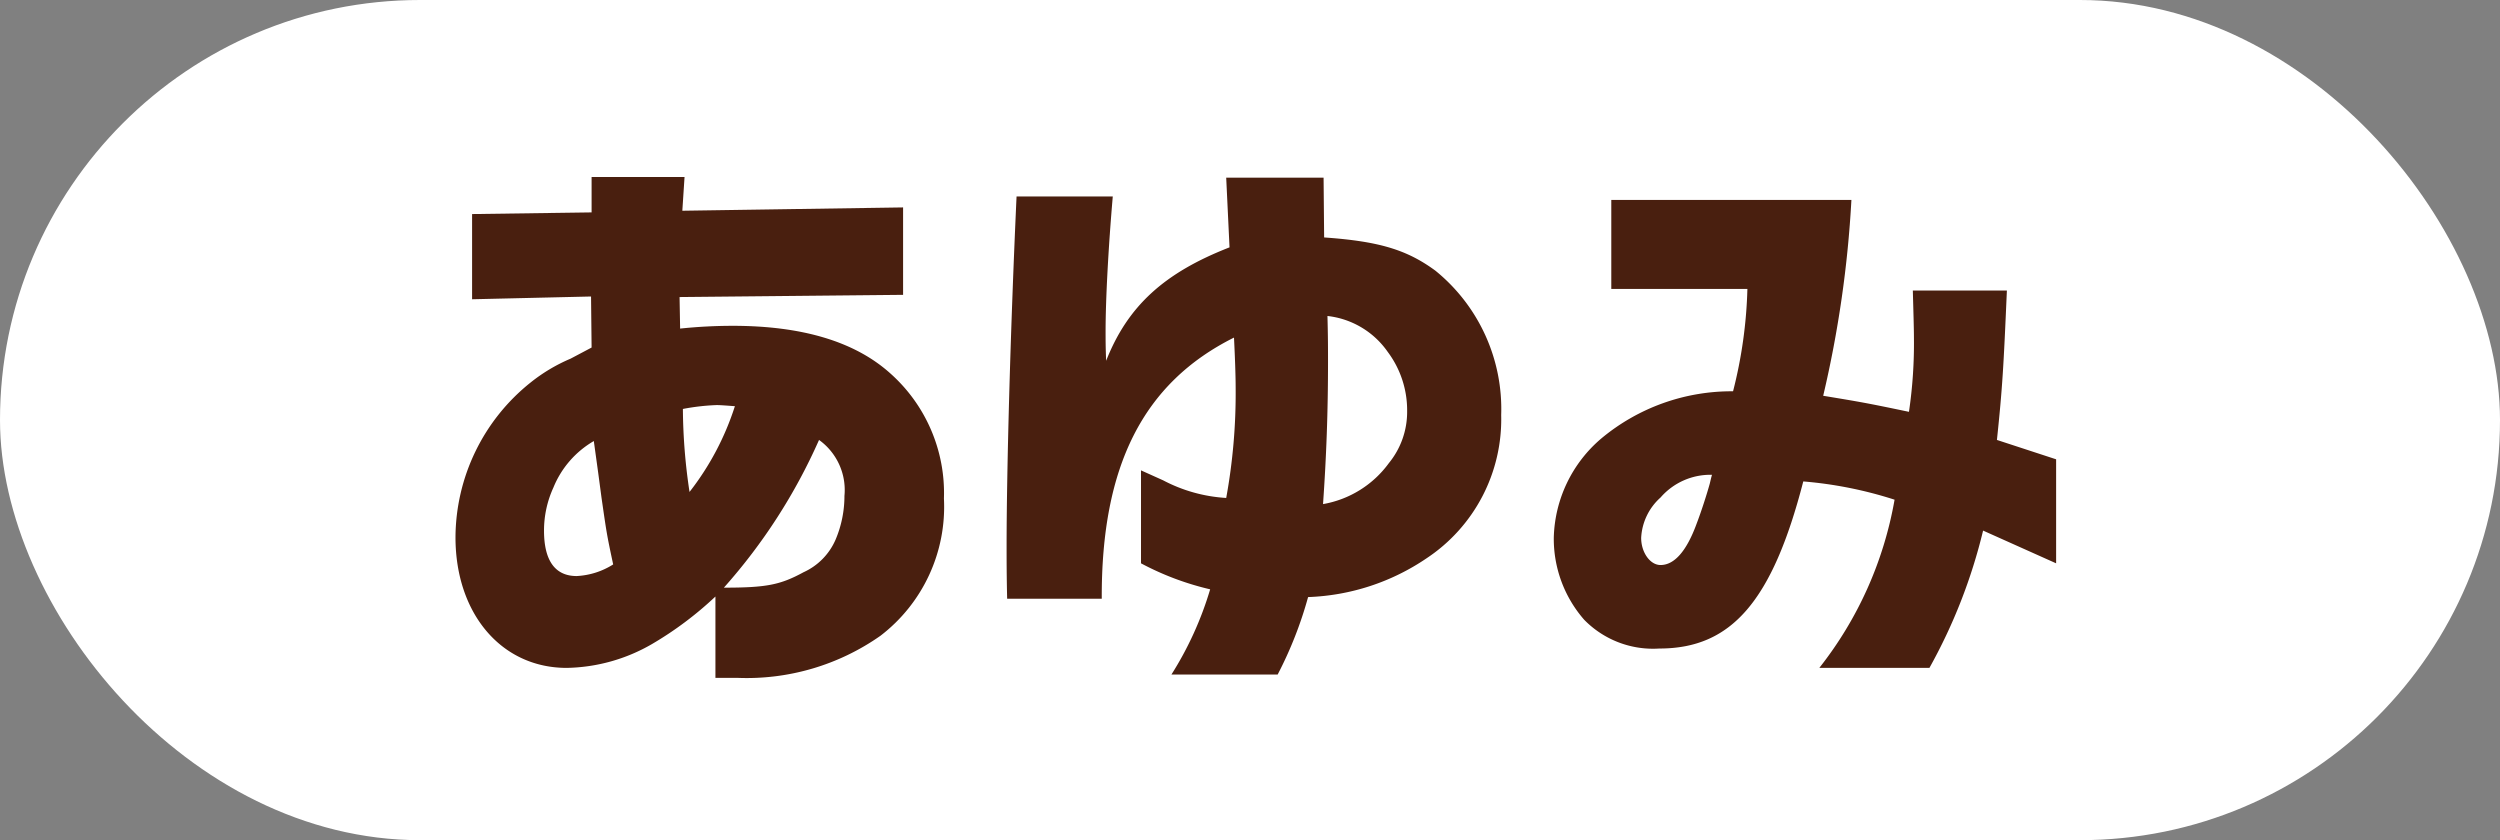 <svg xmlns="http://www.w3.org/2000/svg" width="122" height="41"><rect width="100%" height="100%" fill="#808080" stroke="none"/><g transform="translate(-994.5 -1472.361)"><rect width="122" height="41" rx="20.5" transform="translate(994.5 1472.361)" fill="#fff"/><path d="M1023.37 1489.321l-.459.243-.567.3a8.282 8.282 0 00-1.944 1.158 9.719 9.719 0 00-3.672 7.56c0 3.726 2.241 6.372 5.427 6.372a8.578 8.578 0 004.158-1.161 17.121 17.121 0 003.1-2.322v3.969h1.053a11.355 11.355 0 006.998-2.052 7.923 7.923 0 003.1-6.7 7.812 7.812 0 00-2.641-6.127c-1.728-1.539-4.293-2.3-7.668-2.3a24.7 24.7 0 00-2.565.135l-.027-1.539 10.908-.108v-4.266l-10.773.162.108-1.647h-4.536v1.728l-5.832.081v4.158l5.805-.135zm.324 6.129l.162 1.215c.243 1.674.243 1.728.567 3.24a3.666 3.666 0 01-1.782.567c-1.053 0-1.593-.756-1.593-2.214a5.035 5.035 0 01.459-2.106 4.651 4.651 0 011.971-2.268zm4.131-3.132a10.708 10.708 0 011.647-.189c.189 0 .513.027.891.054a13.469 13.469 0 01-2.214 4.185 28.061 28.061 0 01-.324-4.05zm2 8.721a27.637 27.637 0 004.644-7.209 3.007 3.007 0 011.24 2.731 5.468 5.468 0 01-.432 2.133 3.092 3.092 0 01-1.566 1.593c-1.134.617-1.811.752-3.888.752zm14.283-19.089c-.3 6.534-.486 13.365-.486 17.064 0 .54 0 1.458.027 2.565h4.617c-.027-6.48 2.025-10.53 6.453-12.744.054 1.08.081 1.944.081 2.457a28.518 28.518 0 01-.461 5.369 7.557 7.557 0 01-3.078-.86l-1.08-.486v4.536a13.814 13.814 0 003.375 1.269 16.625 16.625 0 01-1.89 4.158h5.184a19.252 19.252 0 001.485-3.78 10.964 10.964 0 005.778-1.89 8.135 8.135 0 003.645-6.993 8.69 8.69 0 00-3.213-7.047c-1.4-1.026-2.754-1.431-5.427-1.62l-.027-2.916h-4.752l.162 3.4c-3.186 1.242-4.968 2.862-6.021 5.535-.027-.648-.027-1.053-.027-1.431 0-1.566.135-4.077.351-6.588zm14.956 15.011c.162-2.322.243-4.482.243-6.939 0-.675 0-1.188-.027-2.241a4.146 4.146 0 012.943 1.755 4.75 4.75 0 01.945 2.889 3.941 3.941 0 01-.891 2.536 5.042 5.042 0 01-3.213 2zm20.709-10.5a22.454 22.454 0 01-.7 4.995 9.922 9.922 0 00-6.426 2.3 6.56 6.56 0 00-2.322 4.833 6.006 6.006 0 001.483 4.016 4.7 4.7 0 003.672 1.404c3.51 0 5.508-2.3 7.02-8.154a19.752 19.752 0 014.455.891 18.353 18.353 0 01-3.672 8.208h5.373a26.434 26.434 0 002.619-6.7l3.564 1.597v-5.076l-2.889-.945c.27-2.565.324-3.564.486-7.29h-4.59c.027 1 .054 1.863.054 2.3a22.839 22.839 0 01-.243 3.618c-1.917-.4-2.214-.459-4.185-.783a54.582 54.582 0 001.377-9.558h-11.718v4.344zm-1.728 9.07c-.054.189-.081.324-.108.432-.135.486-.4 1.323-.648 1.971-.486 1.323-1.08 2-1.755 2-.513 0-.945-.621-.945-1.323a2.825 2.825 0 01.945-1.971 3.224 3.224 0 012.511-1.109z" fill="#491f0f"/></g></svg>
